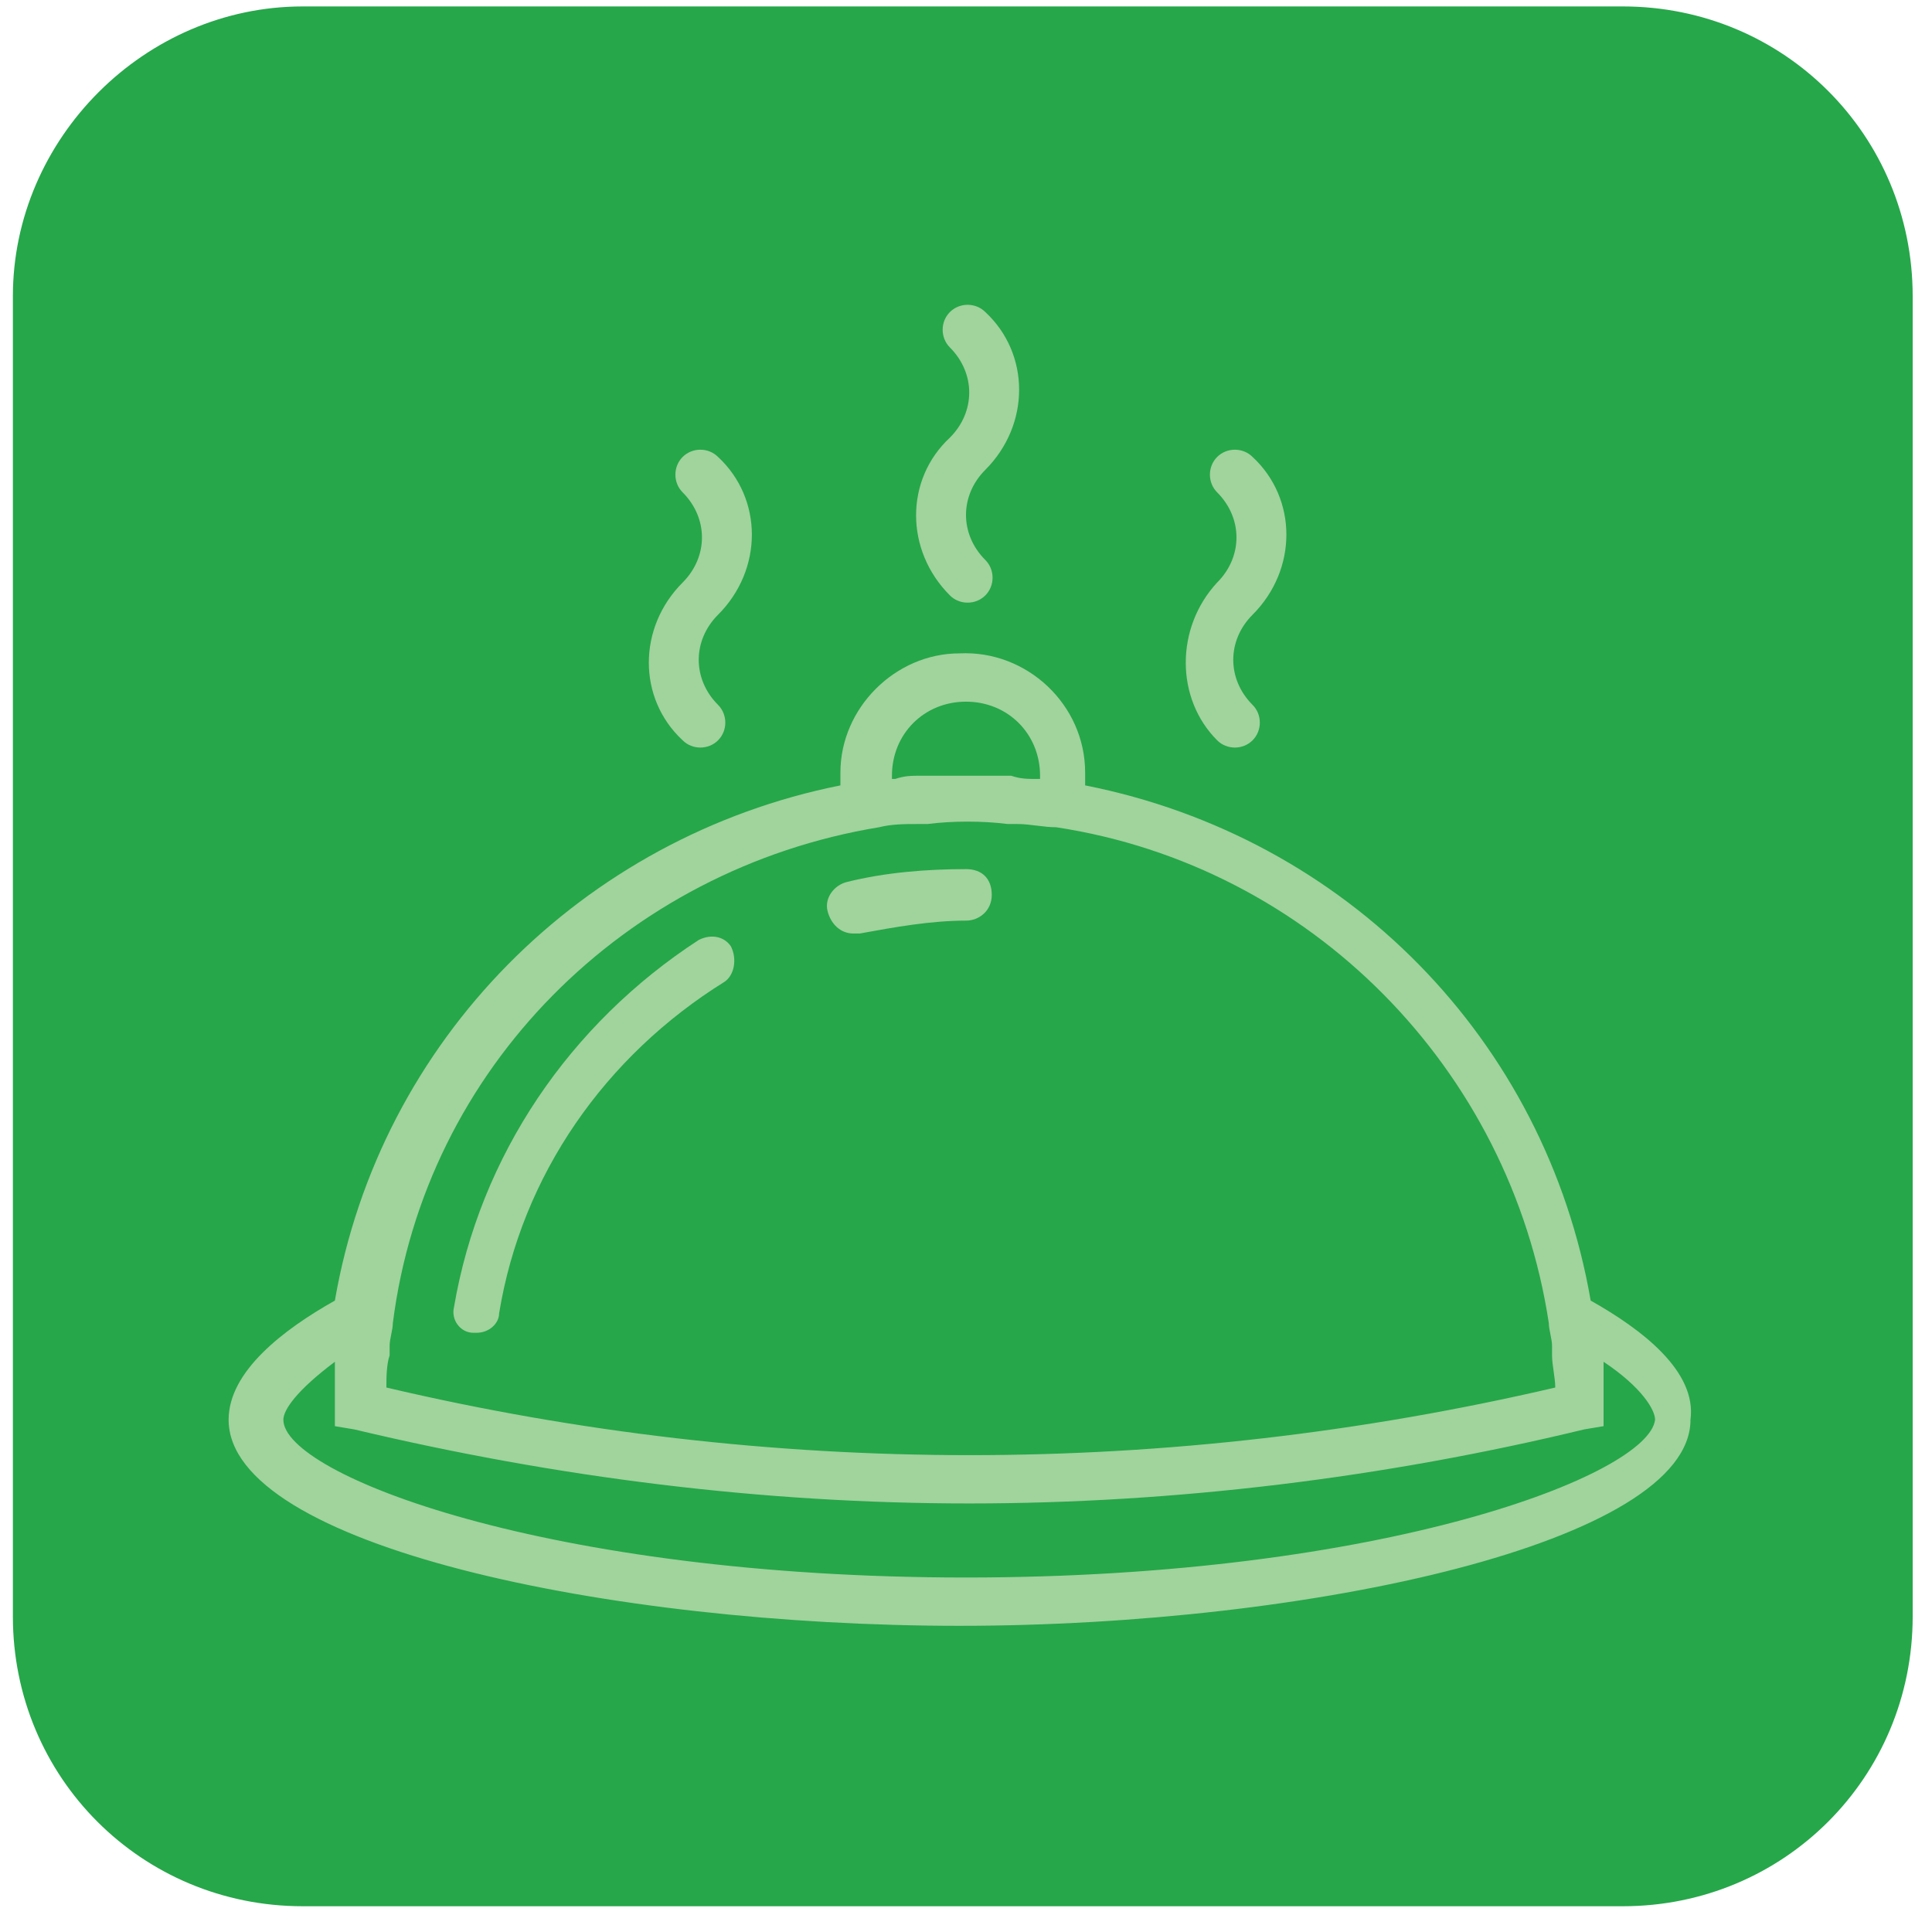 <?xml version="1.0" encoding="utf-8"?>
<!-- Generator: Adobe Illustrator 25.0.0, SVG Export Plug-In . SVG Version: 6.00 Build 0)  -->
<svg version="1.1" id="Layer_1" xmlns="http://www.w3.org/2000/svg" xmlns:xlink="http://www.w3.org/1999/xlink" x="0px" y="0px"
	 viewBox="0 0 60 60" style="enable-background:new 0 0 60 60;" xml:space="preserve">
<style type="text/css">
	.st0{fill:#26A74A;}
	.st1{fill:#A1D39D;}
</style>
<path id="Rectangle_7" class="st0" d="M9.4,0.2h41c5,0,9,4,9,9v41c0,5-4,9-9,9h-41c-5,0-9-4-9-9v-41C0.4,4.3,4.5,0.2,9.4,0.2z"/>
<g id="food-svgrepo-com" transform="translate(12 7.791)">
	<path id="Path_43" class="st1" d="M9.2,15.2c0.3,0.3,0.8,0.3,1.1,0c0.3-0.3,0.3-0.8,0-1.1l0,0c-0.8-0.8-0.8-2,0-2.8
		c1.4-1.4,1.4-3.6,0-4.9c0,0,0,0,0,0c-0.3-0.3-0.8-0.3-1.1,0c-0.3,0.3-0.3,0.8,0,1.1c0.8,0.8,0.8,2,0,2.8c0,0,0,0,0,0
		C7.8,11.7,7.8,13.9,9.2,15.2z"/>
	<path id="Path_44" class="st1" d="M25.8,15.2c0.3,0.3,0.8,0.3,1.1,0c0.3-0.3,0.3-0.8,0-1.1c-0.8-0.8-0.8-2,0-2.8
		c1.4-1.4,1.4-3.6,0-4.9c0,0,0,0,0,0c-0.3-0.3-0.8-0.3-1.1,0c-0.3,0.3-0.3,0.8,0,1.1c0.8,0.8,0.8,2,0,2.8c0,0,0,0,0,0
		C24.5,11.7,24.5,13.9,25.8,15.2z"/>
	<path id="Path_45" class="st1" d="M17.5,10.7c0.3,0.3,0.8,0.3,1.1,0c0.3-0.3,0.3-0.8,0-1.1c-0.8-0.8-0.8-2,0-2.8
		c1.4-1.4,1.4-3.6,0-4.9c0,0,0,0,0,0c-0.3-0.3-0.8-0.3-1.1,0s-0.3,0.8,0,1.1l0,0c0.8,0.8,0.8,2,0,2.8c0,0,0,0,0,0
		C16.1,7.1,16.1,9.3,17.5,10.7z"/>
	<path id="Path_46" class="st1" d="M14.5,21.2c0.1,0,0.1,0,0.2,0c1.1-0.2,2.2-0.4,3.3-0.4h0c0.4,0,0.8-0.3,0.8-0.8s-0.3-0.8-0.8-0.8
		h0c-1.2,0-2.5,0.1-3.7,0.4c-0.4,0.1-0.7,0.5-0.6,0.9C13.8,20.9,14.1,21.2,14.5,21.2L14.5,21.2z"/>
	<path id="Path_47" class="st1" d="M2.7,33.6c0,0,0.1,0,0.1,0c0.4,0,0.7-0.3,0.7-0.6c0.7-4.3,3.3-8,7-10.3c0.3-0.2,0.4-0.7,0.2-1.1
		c-0.2-0.3-0.6-0.4-1-0.2C5.7,24,2.9,28.1,2.1,32.8C2,33.2,2.3,33.6,2.7,33.6C2.7,33.6,2.7,33.6,2.7,33.6z"/>
	<path id="Path_48" class="st1" d="M37.4,32.6c-1.4-8.1-7.6-14.4-15.7-16c0-0.1,0-0.2,0-0.4c0-2.1-1.8-3.8-3.9-3.7
		c-2,0-3.7,1.7-3.7,3.7c0,0.1,0,0.2,0,0.4c-8,1.6-14.3,7.9-15.7,16c-1.6,0.9-3.3,2.2-3.3,3.7c0,3.9,11.8,6.4,22.7,6.4
		s22.7-2.6,22.7-6.4C40.7,34.8,39,33.5,37.4,32.6z M15.7,16.4c0,0,0-0.1,0-0.1c0-1.3,1-2.3,2.3-2.3c1.3,0,2.3,1,2.3,2.3
		c0,0,0,0.1,0,0.1l-0.1,0c-0.3,0-0.5,0-0.8-0.1c-0.1,0-0.2,0-0.3,0c-0.4,0-0.7,0-1.1,0c-0.4,0-0.7,0-1.1,0c-0.1,0-0.2,0-0.3,0
		c-0.3,0-0.5,0-0.8,0.1C15.8,16.4,15.8,16.4,15.7,16.4z M15.3,17.9c0.4-0.1,0.8-0.1,1.2-0.1l0.3,0c0.8-0.1,1.7-0.1,2.5,0l0.3,0
		c0.4,0,0.8,0.1,1.2,0.1c7.9,1.2,14.1,7.5,15.3,15.4c0,0.2,0.1,0.5,0.1,0.7c0,0.1,0,0.2,0,0.3c0,0.3,0.1,0.7,0.1,1
		c-12,2.8-24.4,2.8-36.3,0c0-0.3,0-0.7,0.1-1c0-0.1,0-0.2,0-0.3c0-0.2,0.1-0.5,0.1-0.7C1.2,25.4,7.4,19.2,15.3,17.9z M18,41.2
		C5,41.2-3.2,38-3.2,36.3c0-0.3,0.4-0.9,1.6-1.8c0,0,0,0.1,0,0.1c0,0.4,0,0.8,0,1.3v0.6l0.6,0.1c6.3,1.5,12.7,2.3,19.1,2.3
		c6.4,0,12.9-0.8,19.1-2.3l0.6-0.1v-0.6c0-0.4,0-0.8,0-1.3c0,0,0-0.1,0-0.1c1.2,0.8,1.6,1.5,1.6,1.8C39.2,38,31,41.2,18,41.2z"/>
</g>
</svg>
